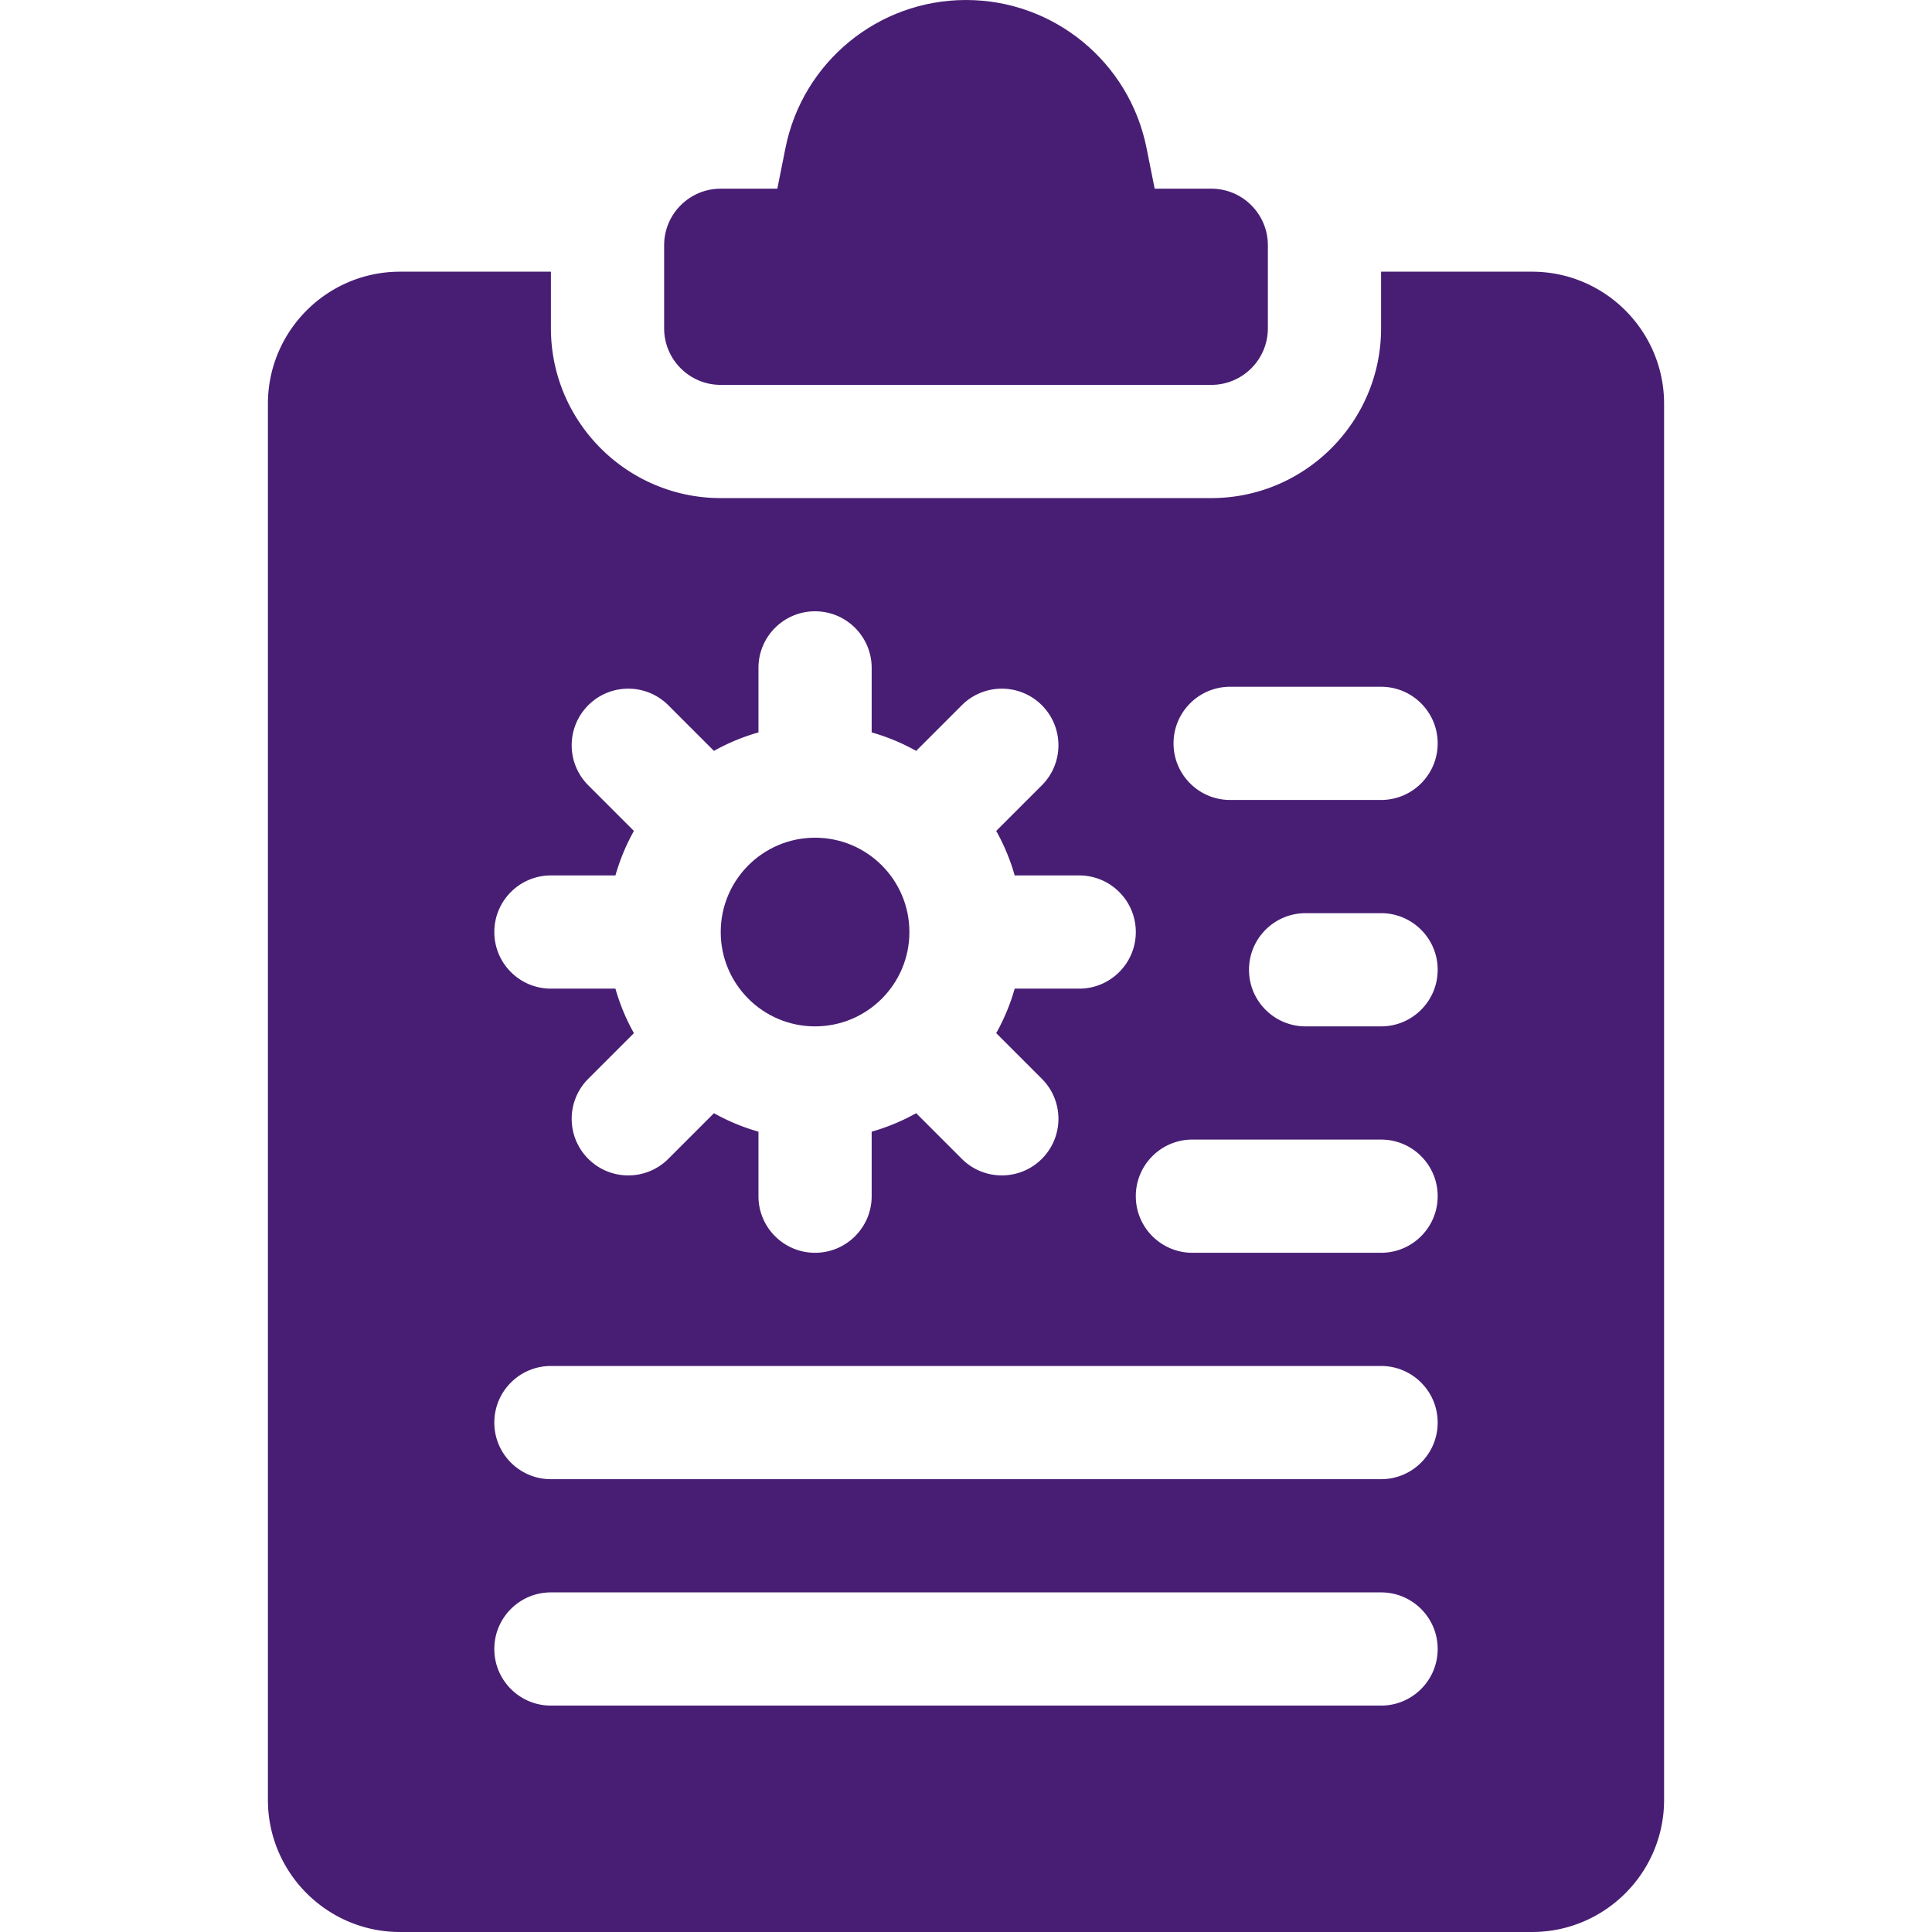 <?xml version="1.0" encoding="UTF-8"?>
<svg xmlns="http://www.w3.org/2000/svg" xmlns:xlink="http://www.w3.org/1999/xlink" version="1.1" width="512" height="512" x="0" y="0" viewBox="0 0 512 512" style="enable-background:new 0 0 512 512" xml:space="preserve">
  <g>
    <circle cx="216" cy="247" r="25" fill="#481e74" opacity="1" data-original="#000000"></circle>
    <path d="M406 72h-40v15c0 24.813-20.187 45-45 45H191c-24.813 0-45-20.187-45-45V72h-40c-19.299 0-35 15.701-35 35v370c0 19.299 15.701 35 35 35h300c19.299 0 35-15.701 35-35V107c0-19.299-15.701-35-35-35zM131 247c0-8.284 6.716-15 15-15h17.096a54.685 54.685 0 0 1 4.897-11.794l-12.096-12.096c-5.858-5.858-5.858-15.355 0-21.213s15.355-5.858 21.213 0l12.096 12.096A54.685 54.685 0 0 1 201 194.096V177c0-8.284 6.716-15 15-15 8.284 0 15 6.716 15 15v17.096a54.635 54.635 0 0 1 11.794 4.897l12.096-12.096c5.858-5.858 15.355-5.858 21.213 0s5.858 15.355 0 21.213l-12.096 12.096A54.685 54.685 0 0 1 268.904 232H286c8.284 0 15 6.716 15 15 0 8.284-6.716 15-15 15h-17.096a54.685 54.685 0 0 1-4.897 11.794l12.096 12.096c5.858 5.858 5.858 15.355 0 21.213s-15.355 5.858-21.213 0l-12.096-12.096A54.685 54.685 0 0 1 231 299.904V317c0 8.284-6.716 15-15 15-8.284 0-15-6.716-15-15v-17.096a54.635 54.635 0 0 1-11.794-4.897l-12.096 12.096c-5.858 5.858-15.355 5.858-21.213 0s-5.858-15.355 0-21.213l12.096-12.096A54.685 54.685 0 0 1 163.096 262H146c-8.284 0-15-6.716-15-15zm235 205H146c-8.284 0-15-6.716-15-15s6.716-15 15-15h220c8.284 0 15 6.716 15 15s-6.716 15-15 15zm0-60H146c-8.284 0-15-6.716-15-15s6.716-15 15-15h220c8.284 0 15 6.716 15 15s-6.716 15-15 15zm0-60h-50c-8.284 0-15-6.716-15-15s6.716-15 15-15h50c8.284 0 15 6.716 15 15s-6.716 15-15 15zm0-60h-20c-8.284 0-15-6.716-15-15s6.716-15 15-15h20c8.284 0 15 6.716 15 15s-6.716 15-15 15zm0-60h-40c-8.284 0-15-6.716-15-15s6.716-15 15-15h40c8.284 0 15 6.716 15 15s-6.716 15-15 15z" fill="#481e74" opacity="1" data-original="#000000"></path>
    <path d="M191 102h130c8.284 0 15-6.716 15-15V65c0-8.284-6.716-15-15-15h-15l-2.155-10.777C299.283 16.417 279.258 0 256 0s-43.283 16.417-47.845 39.223L206 50h-15c-8.284 0-15 6.716-15 15v22c0 8.284 6.716 15 15 15z" fill="#481e74" opacity="1" data-original="#000000"></path>
  </g>
</svg>
